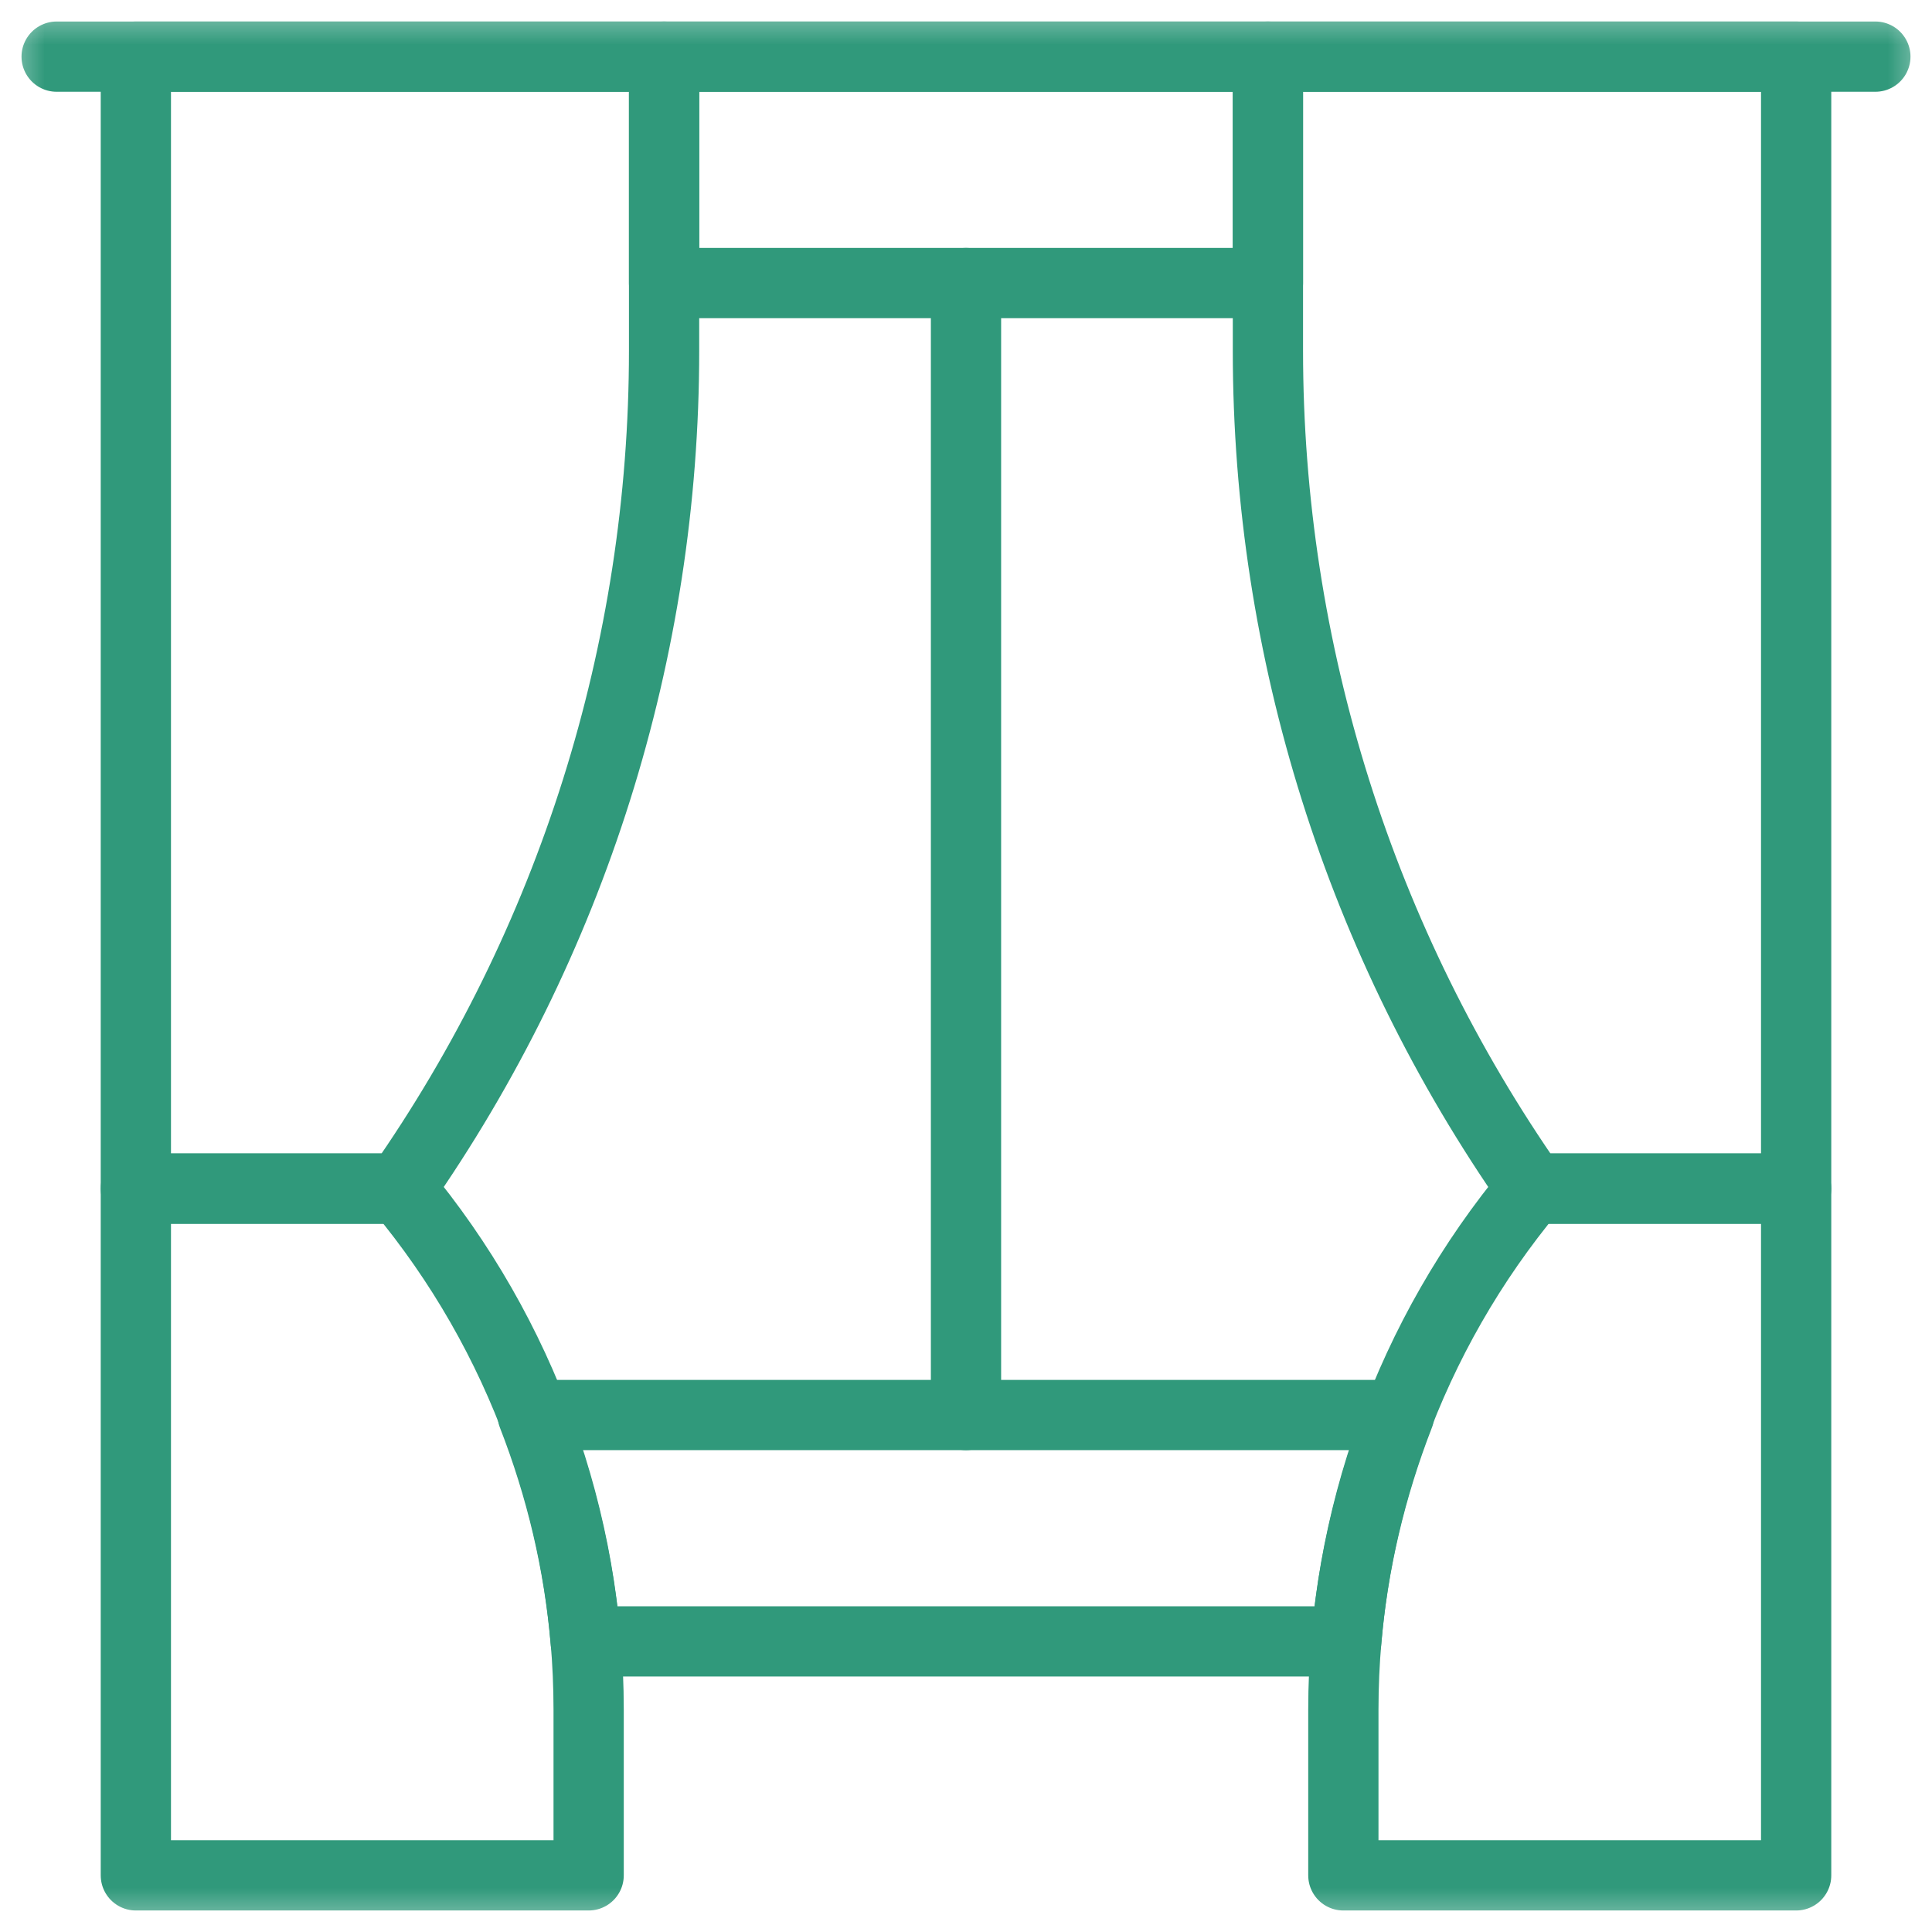 <svg width="22" height="22" viewBox="0 0 22 22" fill="none" xmlns="http://www.w3.org/2000/svg">
<g clip-path="url(#clip0_3987_8674)">
<g clip-path="url(#clip1_3987_8674)">
<mask id="mask0_3987_8674" style="mask-type:luminance" maskUnits="userSpaceOnUse" x="0" y="0" width="22" height="22">
<path d="M0 1.90735e-06H22V22H0V1.90735e-06Z" fill="white"/>
</mask>
<g mask="url(#mask0_3987_8674)">
<path d="M0.645 0.645H21.355" stroke="#30997B" stroke-width="0.8" stroke-miterlimit="10" stroke-linecap="round" stroke-linejoin="round"/>
<path d="M4.555 13.535H1.547V0.645H7.562V3.993C7.562 7.407 6.512 10.738 4.555 13.535Z" stroke="#30997B" stroke-width="0.8" stroke-miterlimit="10" stroke-linecap="round" stroke-linejoin="round"/>
<path d="M6.703 21.355H1.547V13.535H4.555C5.943 15.201 6.703 17.301 6.703 19.469V21.355Z" stroke="#30997B" stroke-width="0.8" stroke-miterlimit="10" stroke-linecap="round" stroke-linejoin="round"/>
<path d="M17.445 13.535H20.453V0.645H14.438V3.993C14.438 7.407 15.488 10.738 17.445 13.535Z" stroke="#30997B" stroke-width="0.8" stroke-miterlimit="10" stroke-linecap="round" stroke-linejoin="round"/>
<path d="M15.297 21.355H20.453V13.535H17.445C16.057 15.201 15.297 17.301 15.297 19.469V21.355Z" stroke="#30997B" stroke-width="0.8" stroke-miterlimit="10" stroke-linecap="round" stroke-linejoin="round"/>
<path d="M14.438 0.645H7.562V3.223H14.438V0.645Z" stroke="#30997B" stroke-width="0.8" stroke-miterlimit="10" stroke-linecap="round" stroke-linejoin="round"/>
<path d="M15.932 16.113H6.066C6.387 16.937 6.594 17.803 6.669 18.691H15.33C15.405 17.803 15.612 16.937 15.932 16.113Z" stroke="#30997B" stroke-width="0.8" stroke-miterlimit="10" stroke-linecap="round" stroke-linejoin="round"/>
<path d="M11 16.113V3.223" stroke="#30997B" stroke-width="0.8" stroke-miterlimit="10" stroke-linecap="round" stroke-linejoin="round"/>
</g>
</g>
</g>
<defs>
<clipPath id="clip0_3987_8674">
<rect width="22" height="22" fill="white"/>
</clipPath>
<clipPath id="clip1_3987_8674">
<rect width="22" height="22" fill="white"/>
</clipPath>
</defs>
</svg>
